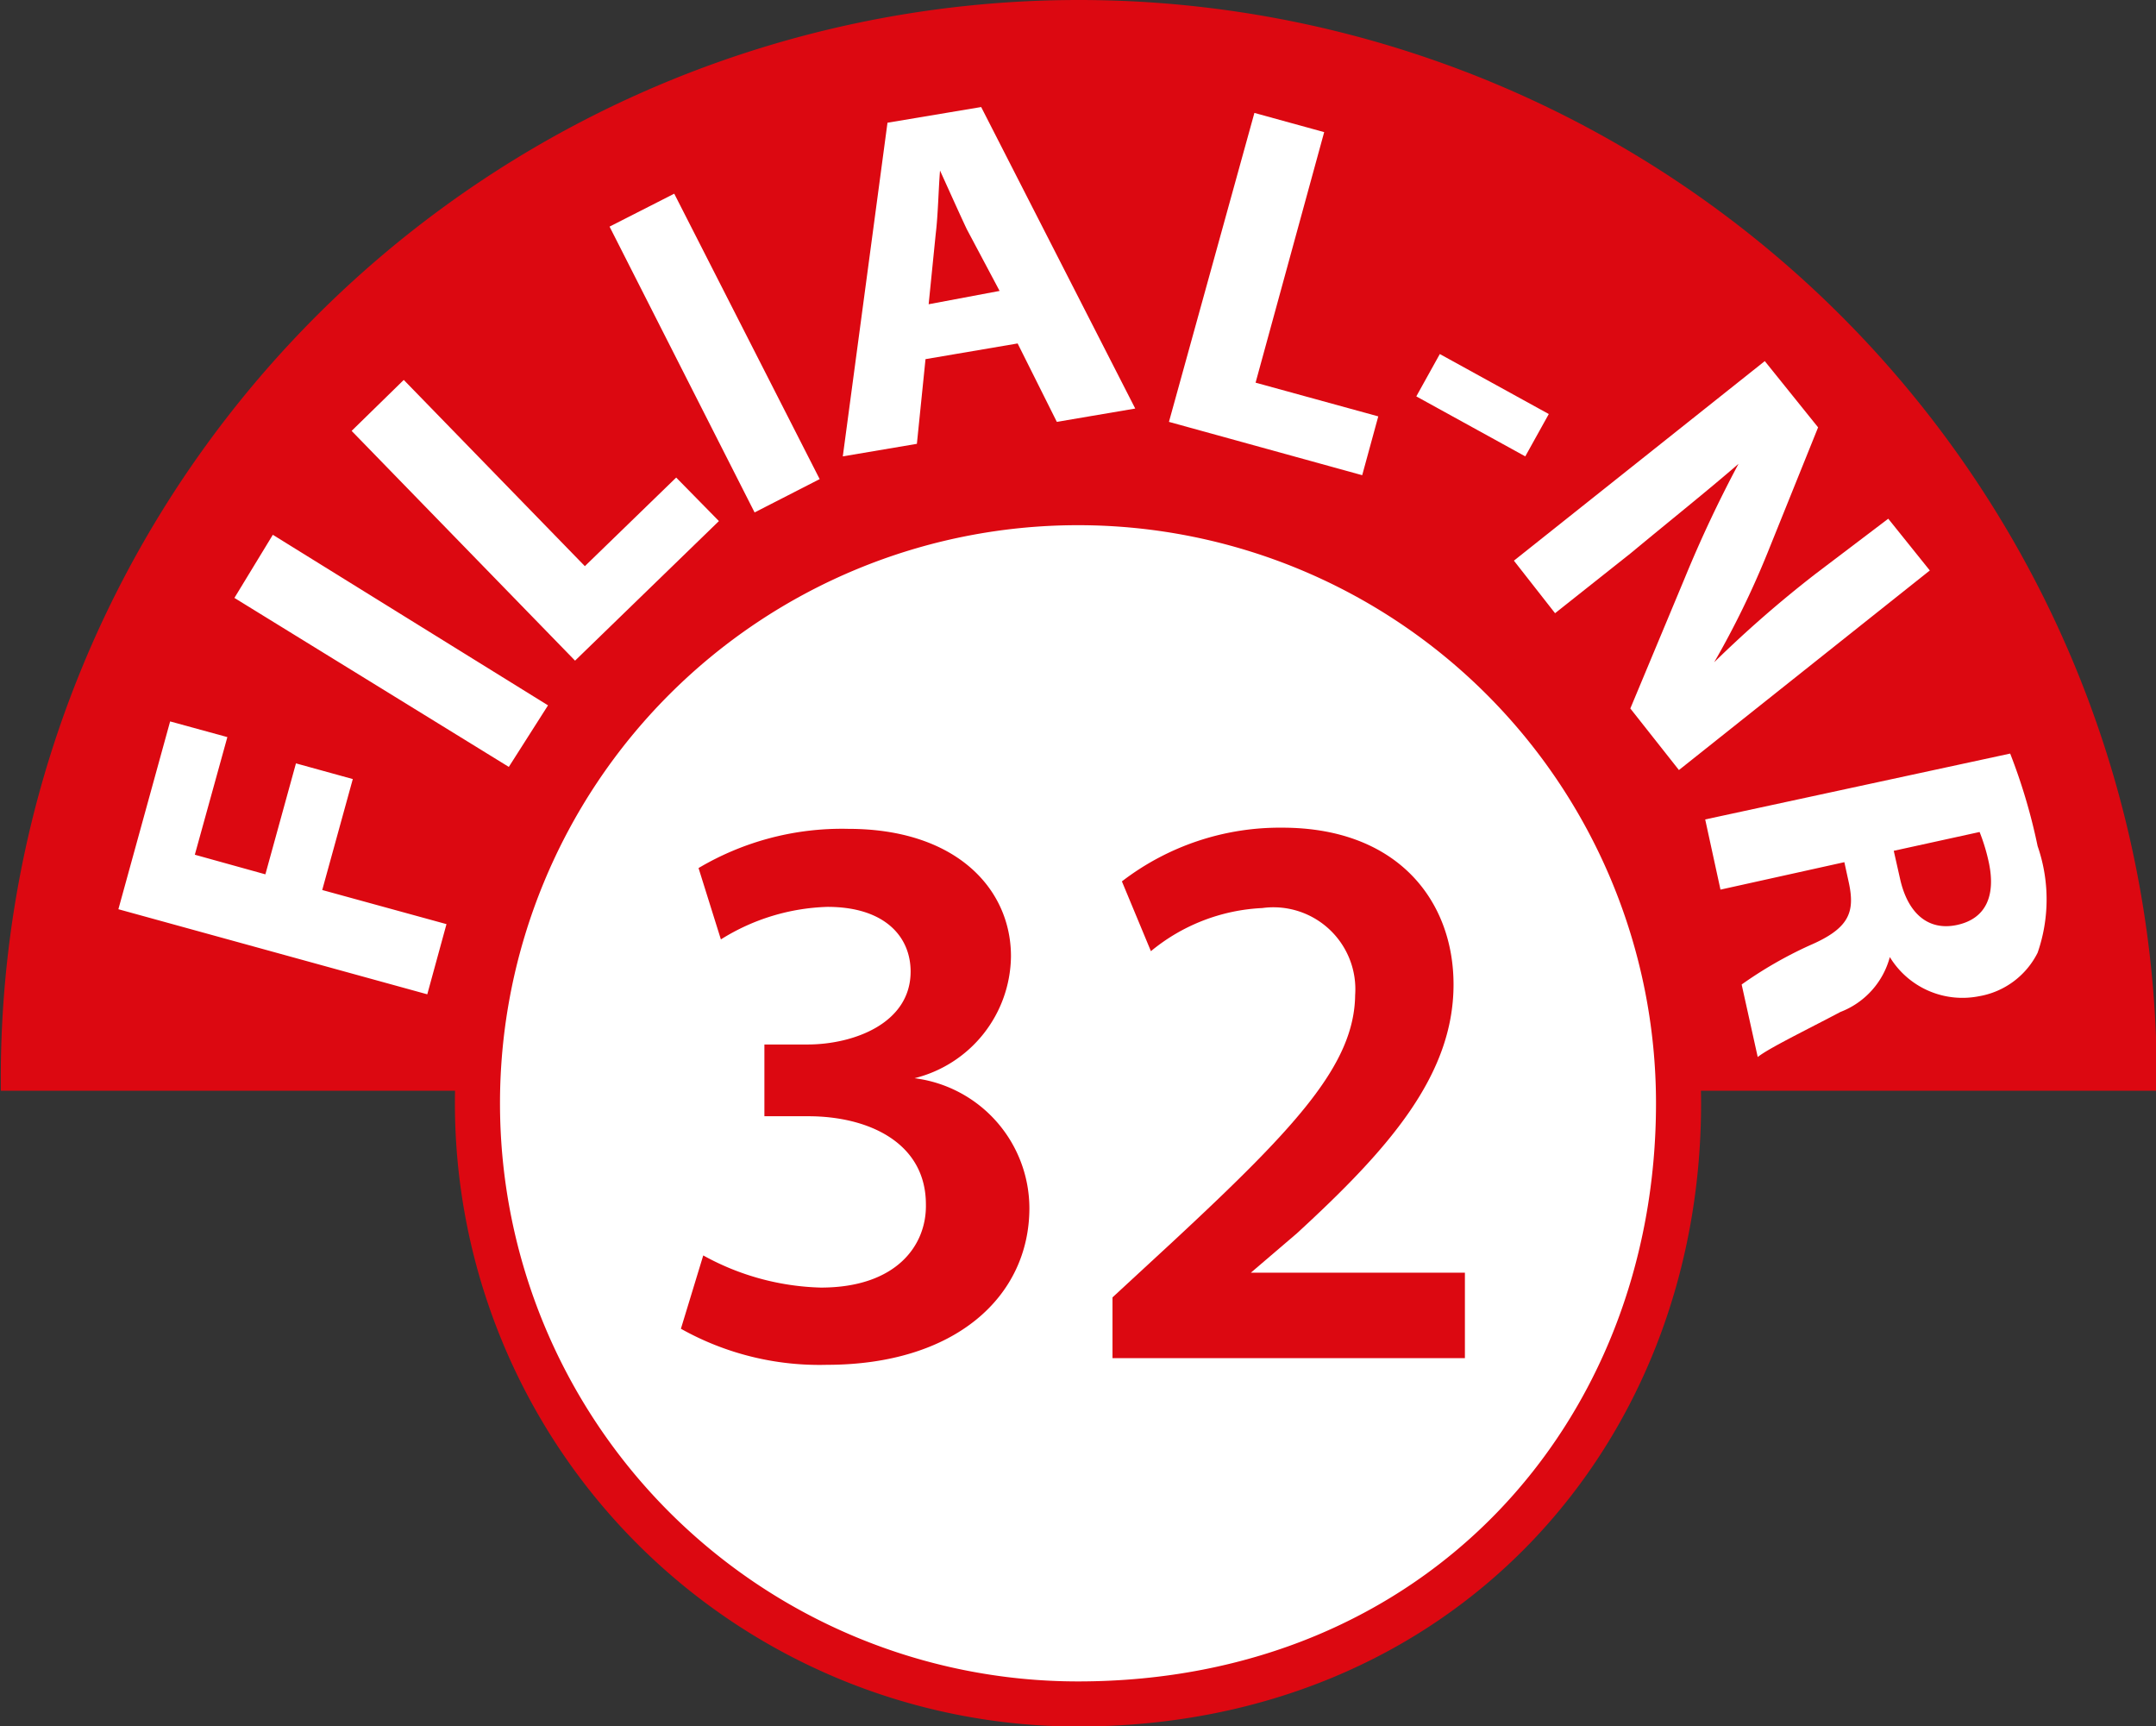 <svg xmlns="http://www.w3.org/2000/svg" width="55" height="44.03" viewBox="0 0 55 44.03"><rect x="0" y="0" width="55" height="44.03" fill="#333333" stroke="none"/><defs><style>.a{fill:#dc0811;}.b{fill:#fff;}.c{fill:none;stroke:#dc0811;stroke-width:1.15px;}</style></defs><path class="a" d="M55.5,27.86c0,.11,0,.21,0,.32H.52c0-.11,0-.21,0-.32a27.5,27.5,0,0,1,55,0" transform="translate(-0.5 -0.36)"/><path class="b" d="M28,43.82c9.19,0,15.32-6.86,15.32-15.32A15.32,15.32,0,1,0,28,43.82" transform="translate(-0.5 -0.36)"/><path class="c" d="M28,43.82c9.19,0,15.32-6.86,15.32-15.32A15.32,15.32,0,1,0,28,43.82Z" transform="translate(-0.5 -0.36)"/><path class="a" d="M18.44,32.38a6.53,6.53,0,0,0,3,.82c1.93,0,2.7-1.08,2.68-2.12,0-1.58-1.47-2.25-3-2.25H20V27H21.1c1.16,0,2.63-.53,2.63-1.86,0-.9-.67-1.65-2.12-1.65a5.4,5.4,0,0,0-2.72.83l-.57-1.82a7.17,7.17,0,0,1,3.82-1c2.74,0,4.15,1.52,4.15,3.25a3.24,3.24,0,0,1-2.46,3.11v0a3.35,3.35,0,0,1,2.93,3.31c0,2.25-1.88,4-5.17,4a7.22,7.22,0,0,1-3.72-.92Z" transform="translate(-0.5 -0.36)"/><path class="a" d="M28.88,35V33.45L30.45,32c3.13-2.91,4.6-4.5,4.62-6.26a2.09,2.09,0,0,0-2.37-2.22,4.81,4.81,0,0,0-2.84,1.1l-.74-1.78a6.61,6.61,0,0,1,4.09-1.37c2.94,0,4.37,1.86,4.37,4,0,2.33-1.67,4.21-4,6.35l-1.17,1v0h5.46V35Z" transform="translate(-0.5 -0.36)"/><path class="b" d="M51,21.58a4.85,4.85,0,0,1,.24.8c.17.83-.08,1.41-.81,1.57s-1.26-.28-1.46-1.18l-.16-.71Zm-7-.32.39,1.79,3.16-.7.12.55c.15.73,0,1.14-1,1.57a10.46,10.46,0,0,0-1.74,1l.41,1.85c.27-.22,1.26-.7,2.11-1.15a2.07,2.07,0,0,0,1.26-1.4h0a2.17,2.17,0,0,0,2.27,1,2.06,2.06,0,0,0,1.5-1.11,4.15,4.15,0,0,0,0-2.72,14.7,14.7,0,0,0-.7-2.36ZM40.17,16l1.93-1.53c1-.83,1.93-1.57,2.75-2.28l0,0a31.78,31.78,0,0,0-1.37,2.91l-1.39,3.33L43.33,20l6.4-5.09-1.06-1.32L46.81,15a29.71,29.71,0,0,0-2.58,2.25l0,0a22.46,22.46,0,0,0,1.36-2.79l1.29-3.2L45.52,9.57l-6.4,5.09ZM37.23,9.39l-.6,1.08L39.41,12l.6-1.08Zm-6.91,1.73,4.93,1.36.41-1.5-3.13-.86,1.75-6.39L32.5,3.24Zm-6.13-3,.18-1.79c.06-.49.07-1.12.11-1.62h0c.21.46.45,1,.68,1.49L26,7.78Zm2.27,1,1,2,2-.34L25.53,3.09l-2.39.4L22,12l1.89-.32.22-2.16ZM16.05,6.14l3.7,7.29,1.66-.85L17.7,5.3Zm-.88,11.07,3.67-3.56-1.09-1.11L15.42,14.8,10.8,10.05l-1.33,1.3Zm-8.69-1.6,7,4.31,1-1.57L7.46,14ZM11.4,25.72l.49-1.79-3.17-.87.78-2.83-1.45-.4-.78,2.83-1.8-.5.83-3-1.46-.4L3.52,23.55Z" transform="translate(-0.5 -0.36)"/></svg>